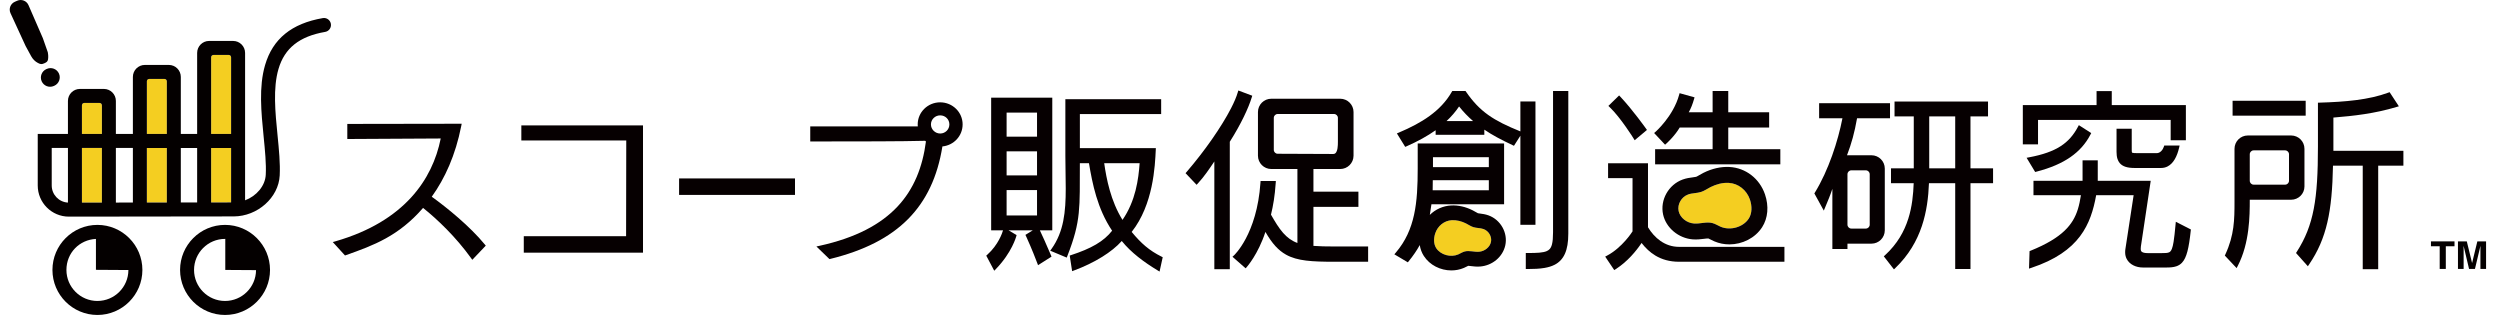 <svg width="254" height="32" viewBox="0 0 254 32" fill="none" xmlns="http://www.w3.org/2000/svg">
<path d="M173.793 19.006C173.473 19.167 173.182 19.383 172.84 19.496C172.412 19.637 171.936 19.605 171.512 19.758C170.82 20.007 170.4 20.771 170.549 21.448C170.699 22.124 171.374 22.652 172.11 22.708C172.739 22.756 173.389 22.502 173.993 22.666C174.286 22.745 174.538 22.917 174.815 23.035C175.803 23.457 177.11 23.083 177.676 22.205C178.021 21.669 178.02 20.932 177.794 20.27C177.471 19.322 176.628 18.627 175.628 18.577C175.005 18.545 174.361 18.719 173.793 19.004V19.006Z" fill="#F4CE21"/>
<path d="M148.937 22.696C149.187 22.819 149.416 22.987 149.684 23.073C150.019 23.181 150.391 23.153 150.722 23.27C151.264 23.461 151.596 24.055 151.483 24.585C151.371 25.114 150.847 25.53 150.272 25.578C149.781 25.619 149.272 25.424 148.801 25.556C148.573 25.62 148.377 25.755 148.161 25.849C147.392 26.185 146.369 25.9 145.922 25.218C145.65 24.802 145.647 24.226 145.819 23.707C146.065 22.965 146.721 22.418 147.501 22.372C147.987 22.344 148.491 22.476 148.936 22.696L148.937 22.696Z" fill="#F4CE21"/>
<path d="M127.178 9.893L127.229 9.725L125.812 9.193L125.755 9.388C125.628 9.83 125.393 10.381 125.074 11.001C124.117 12.861 122.404 15.33 120.563 17.466L120.452 17.594L121.574 18.776L121.71 18.629C122.331 17.96 122.854 17.184 123.377 16.405V27.352H124.947V14.404C126.094 12.591 126.849 10.97 127.177 9.893H127.178Z" fill="#060001"/>
<path d="M135.628 25.043C134.73 25.043 134.041 25.027 133.445 24.982V21.021H138.015V19.471H133.445V17.172H136.164C136.912 17.172 137.519 16.566 137.519 15.817V11.385C137.519 10.637 136.912 10.031 136.164 10.031H129.164C128.415 10.031 127.808 10.637 127.808 11.385V15.817C127.808 16.566 128.415 17.172 129.164 17.172H131.817V24.687C131.226 24.469 130.772 24.122 130.367 23.666C129.924 23.165 129.544 22.53 129.132 21.81C129.353 20.896 129.52 19.947 129.613 18.591L129.627 18.39H128.074L128.062 18.565C127.884 21.202 127.204 23.051 126.574 24.241C126.259 24.835 125.955 25.264 125.732 25.544C125.621 25.683 125.53 25.785 125.467 25.852C125.435 25.885 125.411 25.909 125.395 25.925L125.378 25.942L125.374 25.946L125.219 26.087L126.556 27.26L126.68 27.121C126.691 27.108 127.823 25.838 128.566 23.563C128.906 24.153 129.239 24.633 129.598 25.023C129.923 25.375 130.269 25.654 130.654 25.87C131.231 26.194 131.892 26.375 132.696 26.474C133.501 26.574 134.452 26.595 135.628 26.595H139.001V25.044H135.628V25.043ZM135.931 14.407C135.931 14.614 135.926 14.848 135.892 15.057C135.859 15.266 135.793 15.445 135.699 15.549C135.646 15.609 135.564 15.645 135.473 15.645L129.814 15.621H129.814C129.595 15.621 129.418 15.444 129.418 15.226V11.977C129.418 11.759 129.595 11.582 129.814 11.582H135.535C135.753 11.582 135.931 11.759 135.931 11.977V14.232C135.931 14.288 135.931 14.346 135.931 14.408L135.931 14.407Z" fill="#060001"/>
<path d="M200.2 17.101V11.827H201.983V10.314H192.485V11.827H194.439V17.101H192.125V18.613H194.431C194.388 19.757 194.271 20.994 193.883 22.217C193.474 23.509 192.767 24.784 191.522 25.927L191.394 26.043L192.425 27.368L192.576 27.223C193.926 25.922 194.759 24.466 195.262 22.965C195.745 21.526 195.927 20.046 195.983 18.612H198.649V27.332H200.201V18.612H202.495V17.1H200.201L200.2 17.101ZM198.649 11.827V17.101H196.009V11.827H198.649Z" fill="#060001"/>
<path d="M191.495 17.128C191.495 16.38 190.888 15.774 190.14 15.774H187.656C188.117 14.568 188.416 13.488 188.677 12.016H192.026V10.485H184.823V12.016H187.192C186.741 14.336 185.776 17.311 184.395 19.56L184.338 19.652L185.299 21.397L185.449 21.038C185.73 20.368 185.951 19.845 186.169 19.186V25.296H187.702V24.755H190.139C190.888 24.755 191.495 24.148 191.495 23.4V17.128H191.495ZM189.963 17.701V22.827C189.963 23.046 189.785 23.223 189.567 23.223H188.098C187.88 23.223 187.703 23.046 187.702 22.827V17.701C187.702 17.482 187.88 17.306 188.098 17.305H189.567C189.785 17.305 189.962 17.482 189.963 17.701Z" fill="#060001"/>
<path d="M215.04 15.423C215.04 15.691 215.067 15.929 215.133 16.138C215.183 16.296 215.255 16.437 215.355 16.559C215.504 16.741 215.711 16.871 215.963 16.951C216.216 17.032 216.516 17.066 216.874 17.067H219.568C219.809 17.067 220.034 17.011 220.233 16.907C220.534 16.751 220.774 16.491 220.963 16.167C221.153 15.842 221.294 15.449 221.397 15.01L221.45 14.784H219.888L219.847 14.911C219.802 15.049 219.709 15.223 219.581 15.35C219.518 15.414 219.446 15.466 219.369 15.503C219.291 15.54 219.208 15.561 219.113 15.561H217.311C217.103 15.561 216.945 15.559 216.831 15.551C216.745 15.544 216.686 15.533 216.654 15.522C216.63 15.513 216.622 15.507 216.619 15.504L216.611 15.492C216.605 15.482 216.597 15.456 216.592 15.412C216.587 15.368 216.584 15.308 216.584 15.233V13.077H215.04V15.423Z" fill="#060001"/>
<path d="M207.063 12.184H220.54V14.25H222.085V10.678H214.555V9.256H213.011V10.678H205.519V14.667H207.063V12.184Z" fill="#060001"/>
<path d="M206.907 17.44C208.316 17.076 209.451 16.59 210.353 15.966C211.255 15.341 211.923 14.576 212.391 13.669L212.468 13.52L212.327 13.43L211.211 12.715L211.117 12.891C210.672 13.724 210.132 14.357 209.357 14.856C208.581 15.355 207.562 15.719 206.163 15.982L205.902 16.031L206.773 17.474L206.906 17.44H206.907Z" fill="#060001"/>
<path d="M221.062 22.531L221.037 22.802C220.966 23.567 220.906 24.14 220.837 24.564C220.786 24.882 220.729 25.115 220.665 25.278C220.617 25.401 220.567 25.482 220.514 25.538C220.475 25.58 220.434 25.61 220.384 25.634C220.31 25.669 220.212 25.692 220.079 25.704C219.947 25.716 219.784 25.717 219.59 25.717H218.224C218.05 25.717 217.914 25.701 217.814 25.677C217.739 25.658 217.684 25.635 217.644 25.61C217.584 25.572 217.555 25.536 217.532 25.486C217.51 25.436 217.498 25.368 217.498 25.281C217.498 25.21 217.5 25.109 217.513 25.045L217.514 25.039L218.513 18.371H213.132V16.293H211.588V18.371H206.601V19.834H211.423C211.342 20.339 211.248 20.819 211.105 21.275C210.859 22.053 210.472 22.765 209.744 23.456C209.016 24.146 207.939 24.813 206.316 25.469L206.204 25.514L206.148 27.292L206.399 27.208C208.832 26.398 210.357 25.297 211.333 24C212.277 22.746 212.701 21.322 212.97 19.834H216.777L215.937 25.325C215.916 25.437 215.917 25.539 215.916 25.645C215.916 25.887 215.97 26.108 216.068 26.3C216.215 26.59 216.456 26.811 216.744 26.957C217.032 27.104 217.366 27.178 217.712 27.179H220.102C220.489 27.179 220.819 27.155 221.111 27.057C221.33 26.984 221.526 26.866 221.689 26.693C221.934 26.432 222.105 26.062 222.242 25.54C222.379 25.018 222.484 24.338 222.58 23.441L222.593 23.315L221.063 22.532L221.062 22.531Z" fill="#060001"/>
<path d="M234.257 11.751V10.238H226.831V11.751H234.257Z" fill="#060001"/>
<path d="M234.133 18.938V15.119C234.133 14.37 233.527 13.764 232.778 13.764H228.381C227.632 13.764 227.026 14.37 227.026 15.119V20.503C227.026 21.403 227.021 22.249 226.902 23.114C226.783 23.979 226.552 24.865 226.095 25.853L226.042 25.968L227.24 27.239L227.362 27.004C227.963 25.84 228.266 24.57 228.419 23.389C228.573 22.207 228.577 21.111 228.577 20.295V20.293H232.779C233.528 20.293 234.134 19.687 234.134 18.938H234.133ZM232.563 15.673V18.366C232.563 18.584 232.386 18.761 232.167 18.761H228.972C228.754 18.761 228.577 18.584 228.576 18.366V15.673C228.576 15.454 228.754 15.277 228.972 15.277H232.167C232.386 15.277 232.563 15.454 232.563 15.673Z" fill="#060001"/>
<path d="M237.073 11.945C239.162 11.775 241.248 11.541 243.483 10.871L243.724 10.799L242.783 9.364L242.643 9.416C240.688 10.143 238.277 10.353 235.685 10.428L235.503 10.433V14.881C235.503 17.549 235.399 19.552 235.077 21.222C234.756 22.892 234.222 24.228 233.352 25.585L233.275 25.705L234.479 27.052L234.613 26.853C235.498 25.547 236.088 24.203 236.461 22.584C236.826 21.006 236.988 19.167 237.032 16.832H240.054V27.353H241.625V16.832H244.185V15.319H237.073V11.945Z" fill="#060001"/>
<path d="M105.65 23.403H106.912V9.926H100.702V23.403H101.908C101.838 23.645 101.437 24.867 100.312 25.876L100.203 25.973L100.271 26.103L101.015 27.507L101.195 27.321C102.816 25.642 103.244 24.04 103.249 24.02L103.286 23.883L102.468 23.402H104.93L104.183 23.863L104.254 24.014C104.254 24.014 104.262 24.032 104.278 24.066C104.39 24.309 104.873 25.375 105.384 26.727L105.466 26.942L106.835 26.072L106.775 25.926C106.347 24.904 105.836 23.8 105.65 23.402L105.65 23.403ZM105.362 19.313V21.892H102.271V19.313H105.362ZM105.362 15.375V17.822H102.271V15.375H105.362ZM105.362 11.437V13.883H102.271V11.437H105.362Z" fill="#060001"/>
<path d="M118.004 26.069C117.389 25.762 116.874 25.43 116.378 25.014C115.914 24.623 115.466 24.155 114.978 23.564C116.079 22.172 116.669 20.499 116.995 18.98C117.331 17.418 117.387 16.014 117.425 15.247L117.435 15.05H109.715V11.588H117.974V10.077H108.241V15.831C108.241 17.005 108.279 18.11 108.279 19.149C108.279 20.336 108.23 21.436 108.025 22.454C107.82 23.473 107.462 24.408 106.841 25.28L106.704 25.471L108.38 26.172L108.45 25.993C109.146 24.205 109.462 22.996 109.601 21.639C109.736 20.318 109.707 18.863 109.714 16.579H110.638C110.99 18.657 111.473 21.177 112.991 23.442C112.556 23.996 112.015 24.448 111.353 24.838C110.65 25.251 109.812 25.595 108.835 25.914L108.683 25.964L108.928 27.552L109.143 27.471C110.149 27.098 111.133 26.625 111.996 26.087C112.78 25.599 113.461 25.058 113.971 24.485C114.917 25.665 116.244 26.639 117.587 27.456L117.811 27.592L118.132 26.133L118.002 26.068L118.004 26.069ZM115.787 16.581C115.67 18.201 115.385 20.402 114.046 22.341C112.844 20.417 112.412 18.156 112.187 16.581H115.787Z" fill="#060001"/>
<path d="M151.234 21.882C150.909 21.765 150.604 21.727 150.382 21.698C150.305 21.689 150.2 21.675 150.16 21.665C150.121 21.649 150.026 21.594 149.957 21.553C149.859 21.496 149.747 21.431 149.618 21.366C148.907 21.008 148.154 20.838 147.439 20.875C146.606 20.917 145.844 21.267 145.269 21.833C145.33 21.494 145.385 21.135 145.434 20.753H152.816V14.575H144.039V17.114C144.039 18.836 143.978 20.4 143.668 21.818C143.358 23.237 142.803 24.51 141.812 25.669L141.666 25.839L143.036 26.652L143.138 26.526C143.588 25.97 143.951 25.441 144.247 24.899C144.309 25.299 144.448 25.675 144.661 26.006C145.262 26.938 146.353 27.476 147.457 27.475C147.891 27.475 148.327 27.392 148.736 27.218C148.865 27.163 148.977 27.105 149.066 27.059C149.099 27.042 149.14 27.021 149.171 27.006C149.239 27.008 149.36 27.023 149.452 27.035C149.705 27.067 150.018 27.106 150.375 27.079C151.625 26.983 152.679 26.099 152.937 24.928C153.215 23.666 152.467 22.328 151.234 21.883L151.234 21.882ZM151.265 15.973V16.983H145.59V15.973H151.265ZM145.571 18.306H151.265V19.334H145.559C145.569 18.999 145.571 18.627 145.571 18.306H145.571ZM151.483 24.584C151.371 25.114 150.847 25.53 150.272 25.578C149.781 25.619 149.272 25.423 148.801 25.555C148.573 25.619 148.377 25.754 148.161 25.849C147.392 26.184 146.369 25.899 145.922 25.217C145.65 24.801 145.647 24.225 145.819 23.707C146.065 22.964 146.721 22.417 147.501 22.372C147.987 22.344 148.491 22.475 148.936 22.696C149.187 22.819 149.416 22.987 149.683 23.073C150.018 23.181 150.39 23.153 150.721 23.27C151.263 23.461 151.596 24.055 151.483 24.585L151.483 24.584Z" fill="#060001"/>
<path d="M159.34 9.246H157.789V23.599C157.789 24.132 157.757 24.533 157.682 24.823C157.626 25.04 157.548 25.192 157.447 25.304C157.37 25.389 157.277 25.454 157.156 25.509C156.976 25.59 156.729 25.643 156.405 25.671C156.083 25.7 155.686 25.706 155.208 25.706H155.02V27.333H155.208C155.848 27.333 156.421 27.308 156.928 27.221C157.308 27.155 157.651 27.054 157.954 26.898C158.408 26.664 158.766 26.299 158.996 25.781C159.228 25.262 159.34 24.596 159.34 23.732V9.246H159.34Z" fill="#060001"/>
<path d="M156.003 10.307H154.471V13.351C153.098 12.795 152.067 12.295 151.209 11.684C150.348 11.071 149.655 10.347 148.953 9.327L148.897 9.246H147.552L147.497 9.339C146.934 10.319 146.172 11.104 145.259 11.77C144.347 12.436 143.284 12.98 142.125 13.47L141.924 13.555L142.769 14.923L142.919 14.858C144.045 14.363 145.021 13.821 145.861 13.232V13.698H150.807V13.172C151.592 13.712 152.557 14.22 153.668 14.742L153.818 14.812L154.471 13.787V22.838H156.003V10.307ZM146.971 12.298C147.456 11.842 147.876 11.362 148.242 10.817C148.682 11.371 149.153 11.858 149.663 12.298H146.971Z" fill="#060001"/>
<path d="M169.308 14.58C169.311 14.577 169.533 14.379 169.819 14.066C170.085 13.776 170.405 13.386 170.656 12.959H174.002V15.162H168.16V16.695H180.882V15.162H175.591V12.959H179.745V11.407H175.591V9.246H174.002V11.407H171.576C171.795 11.027 171.976 10.556 172.113 10.072L172.165 9.89L170.645 9.467L170.595 9.649C170.302 10.723 169.704 11.662 169.178 12.329C168.915 12.663 168.671 12.929 168.493 13.111C168.404 13.201 168.331 13.271 168.282 13.318C168.257 13.342 168.237 13.359 168.224 13.371L168.21 13.384L168.06 13.515L169.171 14.701L169.308 14.579V14.58Z" fill="#070102"/>
<path d="M165.172 12.87C165.406 13.201 165.606 13.501 165.747 13.716C165.817 13.825 165.873 13.912 165.911 13.972C165.93 14.002 165.945 14.025 165.954 14.041C165.964 14.056 165.969 14.064 165.969 14.064L166.083 14.249L166.249 14.109L167.33 13.201L167.23 13.06C167.23 13.06 166.891 12.583 166.398 11.943C165.906 11.302 165.258 10.497 164.634 9.835L164.503 9.696L163.411 10.762L163.553 10.897C164.094 11.41 164.703 12.206 165.171 12.87H165.172Z" fill="#070102"/>
<path d="M170.586 25.08C169.868 25.08 169.244 24.853 168.711 24.485C168.192 24.127 167.763 23.633 167.436 23.091V16.585H163.381V18.098H165.865V23.507C165.786 23.631 165.533 24.006 165.14 24.45C164.685 24.964 164.042 25.567 163.272 25.974L163.087 26.072L164.008 27.441L164.163 27.341C165.354 26.576 166.241 25.5 166.784 24.685C167.177 25.19 167.639 25.641 168.206 25.977C168.853 26.362 169.635 26.594 170.585 26.594H181.298V25.081H170.585L170.586 25.08Z" fill="#070102"/>
<path d="M175.709 16.964C174.845 16.92 173.931 17.127 173.066 17.562C172.909 17.641 172.771 17.722 172.648 17.793C172.535 17.859 172.394 17.942 172.333 17.962C172.275 17.981 172.118 18.001 171.992 18.017C171.706 18.053 171.35 18.099 170.964 18.238C169.521 18.758 168.646 20.321 168.971 21.796C169.269 23.148 170.538 24.21 171.987 24.321C172.413 24.353 172.799 24.305 173.109 24.266C173.261 24.248 173.487 24.219 173.572 24.228C173.615 24.245 173.707 24.292 173.775 24.328C173.892 24.388 174.024 24.456 174.179 24.522C174.667 24.731 175.187 24.83 175.705 24.83C177.02 24.83 178.319 24.191 179.034 23.082C179.625 22.163 179.731 20.95 179.324 19.752C178.776 18.143 177.358 17.049 175.709 16.965V16.964ZM177.676 22.206C177.11 23.084 175.803 23.458 174.814 23.036C174.537 22.917 174.285 22.746 173.993 22.667C173.388 22.502 172.739 22.757 172.11 22.709C171.373 22.653 170.698 22.125 170.549 21.449C170.399 20.772 170.82 20.008 171.512 19.759C171.935 19.606 172.412 19.638 172.839 19.497C173.182 19.384 173.472 19.168 173.792 19.007C174.36 18.721 175.004 18.547 175.627 18.579C176.627 18.63 177.471 19.324 177.793 20.272C178.018 20.934 178.02 21.672 177.676 22.207V22.206Z" fill="#070102"/>
<path d="M43.866 19.989C45.205 18.121 46.276 15.774 46.862 12.806L46.908 12.572L35.286 12.591V14.123L44.778 14.07C44.354 16.186 43.42 18.261 41.774 20.061C40.067 21.927 37.594 23.5 34.114 24.507L33.811 24.594L35.052 25.956L35.178 25.912C36.535 25.43 37.88 24.952 39.207 24.215C40.489 23.503 41.752 22.547 42.984 21.125C44.451 22.294 46.318 24.084 47.844 26.201L47.984 26.396L49.355 24.957L49.246 24.825C47.756 23.01 45.421 21.102 43.867 19.988L43.866 19.989Z" fill="#060001"/>
<path d="M52.968 14.27H63.628L63.611 24H53.216V25.671H65.329V12.738H52.968V14.27Z" fill="#060001"/>
<path d="M68.996 19.803H80.772V18.129H68.996V19.803Z" fill="#060001"/>
<path d="M97.803 12.643C97.803 12.023 97.548 11.46 97.135 11.055C96.722 10.649 96.151 10.397 95.52 10.397C94.891 10.397 94.318 10.648 93.906 11.055C93.493 11.46 93.238 12.023 93.238 12.643C93.238 12.715 93.242 12.78 93.248 12.845H82.321V14.37H84.245C86.843 14.37 91.676 14.37 93.991 14.305C94.015 14.325 94.044 14.348 94.076 14.372C93.735 16.981 92.857 19.21 91.18 20.994C89.479 22.801 86.947 24.161 83.284 24.969L82.948 25.043L84.274 26.325L84.376 26.3C87.77 25.465 90.381 24.152 92.264 22.252C94.119 20.381 95.255 17.946 95.749 14.878C96.9 14.766 97.802 13.814 97.802 12.643H97.803ZM94.861 11.989C95.031 11.823 95.265 11.721 95.521 11.721C95.787 11.721 96.019 11.823 96.186 11.988C96.354 12.153 96.457 12.382 96.457 12.643C96.457 12.895 96.355 13.125 96.186 13.293C96.017 13.461 95.785 13.565 95.521 13.565C95.267 13.565 95.033 13.461 94.861 13.292C94.689 13.123 94.584 12.893 94.584 12.643C94.584 12.383 94.69 12.155 94.861 11.988V11.989Z" fill="#060001"/>
<path d="M10.292 10.54C10.289 10.537 10.285 10.532 10.281 10.528C10.281 10.528 10.281 10.528 10.28 10.527C10.236 10.483 10.176 10.457 10.109 10.457H8.567C8.502 10.457 8.443 10.483 8.399 10.525C8.398 10.526 8.396 10.527 8.395 10.528C8.392 10.531 8.39 10.535 8.387 10.538C8.348 10.581 8.324 10.638 8.324 10.7V13.611H10.353V10.7C10.353 10.639 10.329 10.583 10.292 10.54V10.54Z" fill="#F4CE21"/>
<path d="M14.922 15.034V20.578L16.951 20.575V15.034H14.922Z" fill="#F4CE21"/>
<path d="M8.324 15.034V20.586L10.353 20.584V15.034H8.324Z" fill="#F4CE21"/>
<path d="M16.888 8.101C16.885 8.098 16.883 8.094 16.88 8.09C16.879 8.089 16.877 8.088 16.876 8.087C16.832 8.045 16.773 8.019 16.708 8.019H15.166C15.1 8.019 15.041 8.045 14.997 8.087C14.996 8.088 14.995 8.089 14.993 8.09C14.99 8.094 14.988 8.098 14.985 8.101C14.947 8.144 14.922 8.2 14.922 8.263V13.611H16.952V8.263C16.952 8.2 16.928 8.144 16.889 8.101H16.888Z" fill="#F4CE21"/>
<path d="M23.416 5.662C23.414 5.659 23.412 5.655 23.409 5.653C23.408 5.652 23.406 5.65 23.405 5.649C23.361 5.607 23.302 5.581 23.237 5.581H21.695C21.631 5.581 21.573 5.606 21.529 5.647C21.527 5.649 21.525 5.65 21.522 5.653C21.52 5.655 21.519 5.657 21.517 5.659C21.477 5.703 21.451 5.761 21.451 5.825V13.611H23.48V5.825C23.48 5.762 23.456 5.705 23.416 5.662Z" fill="#F4CE21"/>
<path d="M21.451 15.034V20.569L23.48 20.567V15.034H21.451Z" fill="#F4CE21"/>
<path d="M33.617 2.419C33.55 2.032 33.183 1.773 32.796 1.839C29.631 2.387 27.713 3.946 26.933 6.607C26.283 8.823 26.538 11.395 26.785 13.882C26.926 15.293 27.058 16.626 27.001 17.754C26.945 18.89 26.053 19.92 24.901 20.352V5.378C24.901 4.705 24.355 4.159 23.683 4.159H21.248C20.575 4.159 20.03 4.704 20.03 5.378V13.611H18.371V7.816C18.371 7.143 17.826 6.597 17.153 6.597H14.718C14.046 6.597 13.501 7.142 13.501 7.816V13.611H11.773V10.254C11.773 9.581 11.228 9.035 10.555 9.035H8.12C7.447 9.035 6.902 9.581 6.902 10.254V13.611H3.834V18.846C3.834 20.59 5.251 22.01 6.995 22.01L23.741 21.988C26.164 21.985 28.306 20.079 28.419 17.825C28.48 16.591 28.343 15.207 28.198 13.741C27.964 11.389 27.723 8.958 28.295 7.007C28.916 4.889 30.423 3.693 33.038 3.241C33.424 3.174 33.683 2.806 33.617 2.419H33.617ZM23.48 20.567L21.45 20.569V15.034H23.48V20.567V20.567ZM21.45 5.825C21.45 5.69 21.559 5.581 21.694 5.581L23.237 5.581C23.371 5.581 23.48 5.69 23.48 5.825V13.611H21.451V5.825L21.45 5.825ZM20.03 15.034V20.571L18.371 20.573V15.034H20.03ZM16.951 20.575L14.921 20.578V15.034H16.951V20.575ZM14.921 8.263C14.921 8.128 15.03 8.019 15.165 8.019H16.708C16.842 8.019 16.951 8.128 16.951 8.263V13.611H14.922V8.263H14.921ZM13.501 15.033V20.579L11.773 20.581V15.033H13.501ZM8.324 15.033H10.353V20.583L8.324 20.586V15.033ZM8.324 10.7C8.324 10.566 8.432 10.457 8.567 10.457L10.11 10.457C10.244 10.457 10.354 10.566 10.354 10.701V13.611H8.324V10.701L8.324 10.7ZM5.255 18.846V15.033H6.903V20.583C5.987 20.535 5.255 19.775 5.255 18.846Z" fill="#040000"/>
<path d="M22.864 22.849C20.345 22.849 18.295 24.901 18.295 27.425C18.295 29.948 20.344 32 22.864 32C25.384 32 27.434 29.948 27.434 27.425C27.434 24.901 25.384 22.849 22.864 22.849ZM22.864 30.578C21.128 30.578 19.715 29.163 19.715 27.425C19.715 25.686 21.128 24.272 22.864 24.272C22.873 24.272 22.881 24.272 22.889 24.272V27.425L26.013 27.445C26.002 29.174 24.594 30.578 22.864 30.578Z" fill="#040000"/>
<path d="M9.898 22.849C7.378 22.849 5.328 24.901 5.328 27.425C5.328 29.948 7.378 32 9.898 32C12.418 32 14.467 29.948 14.467 27.425C14.467 24.901 12.418 22.849 9.898 22.849ZM9.898 30.578C8.161 30.578 6.749 29.163 6.749 27.425C6.749 25.686 8.08 24.354 9.747 24.275V27.414L13.046 27.435C13.04 29.169 11.63 30.577 9.898 30.577V30.578Z" fill="#040000"/>
<path d="M3.17 5.717L2.618 4.704C2.609 4.687 2.6 4.669 2.591 4.651L1.068 1.341C0.866 0.902 1.06 0.383 1.5 0.185L1.742 0.077C2.183 -0.122 2.702 0.078 2.895 0.523L4.341 3.848C4.349 3.867 4.357 3.887 4.364 3.906L4.857 5.311C4.881 5.38 4.928 5.753 4.881 6.036C4.84 6.285 4.686 6.346 4.469 6.446L4.512 6.426C4.236 6.551 4.127 6.538 3.857 6.399C3.564 6.249 3.329 6.006 3.171 5.717H3.17ZM4.233 8.256C4.027 7.786 4.236 7.238 4.702 7.025L4.749 7.005C5.223 6.789 5.782 7.002 5.992 7.48C6.199 7.952 5.987 8.503 5.517 8.713L5.47 8.734C4.997 8.945 4.442 8.731 4.233 8.256Z" fill="#040000"/>
<path d="M249.378 24.524V25.02H248.494V27.324H247.873V25.02H246.985V24.524H249.378Z" fill="#040000"/>
<path d="M249.729 27.324V24.524H250.627L251.164 26.726L251.698 24.524H252.585V27.324H252.011V25.43C252.011 25.376 252.011 25.3 252.013 25.202C252.014 25.104 252.014 25.028 252.014 24.974L251.455 27.324H250.856L250.301 24.974C250.301 25.028 250.301 25.104 250.302 25.202C250.303 25.3 250.304 25.376 250.304 25.43V27.324H249.729Z" fill="#040000"/>
</svg>
